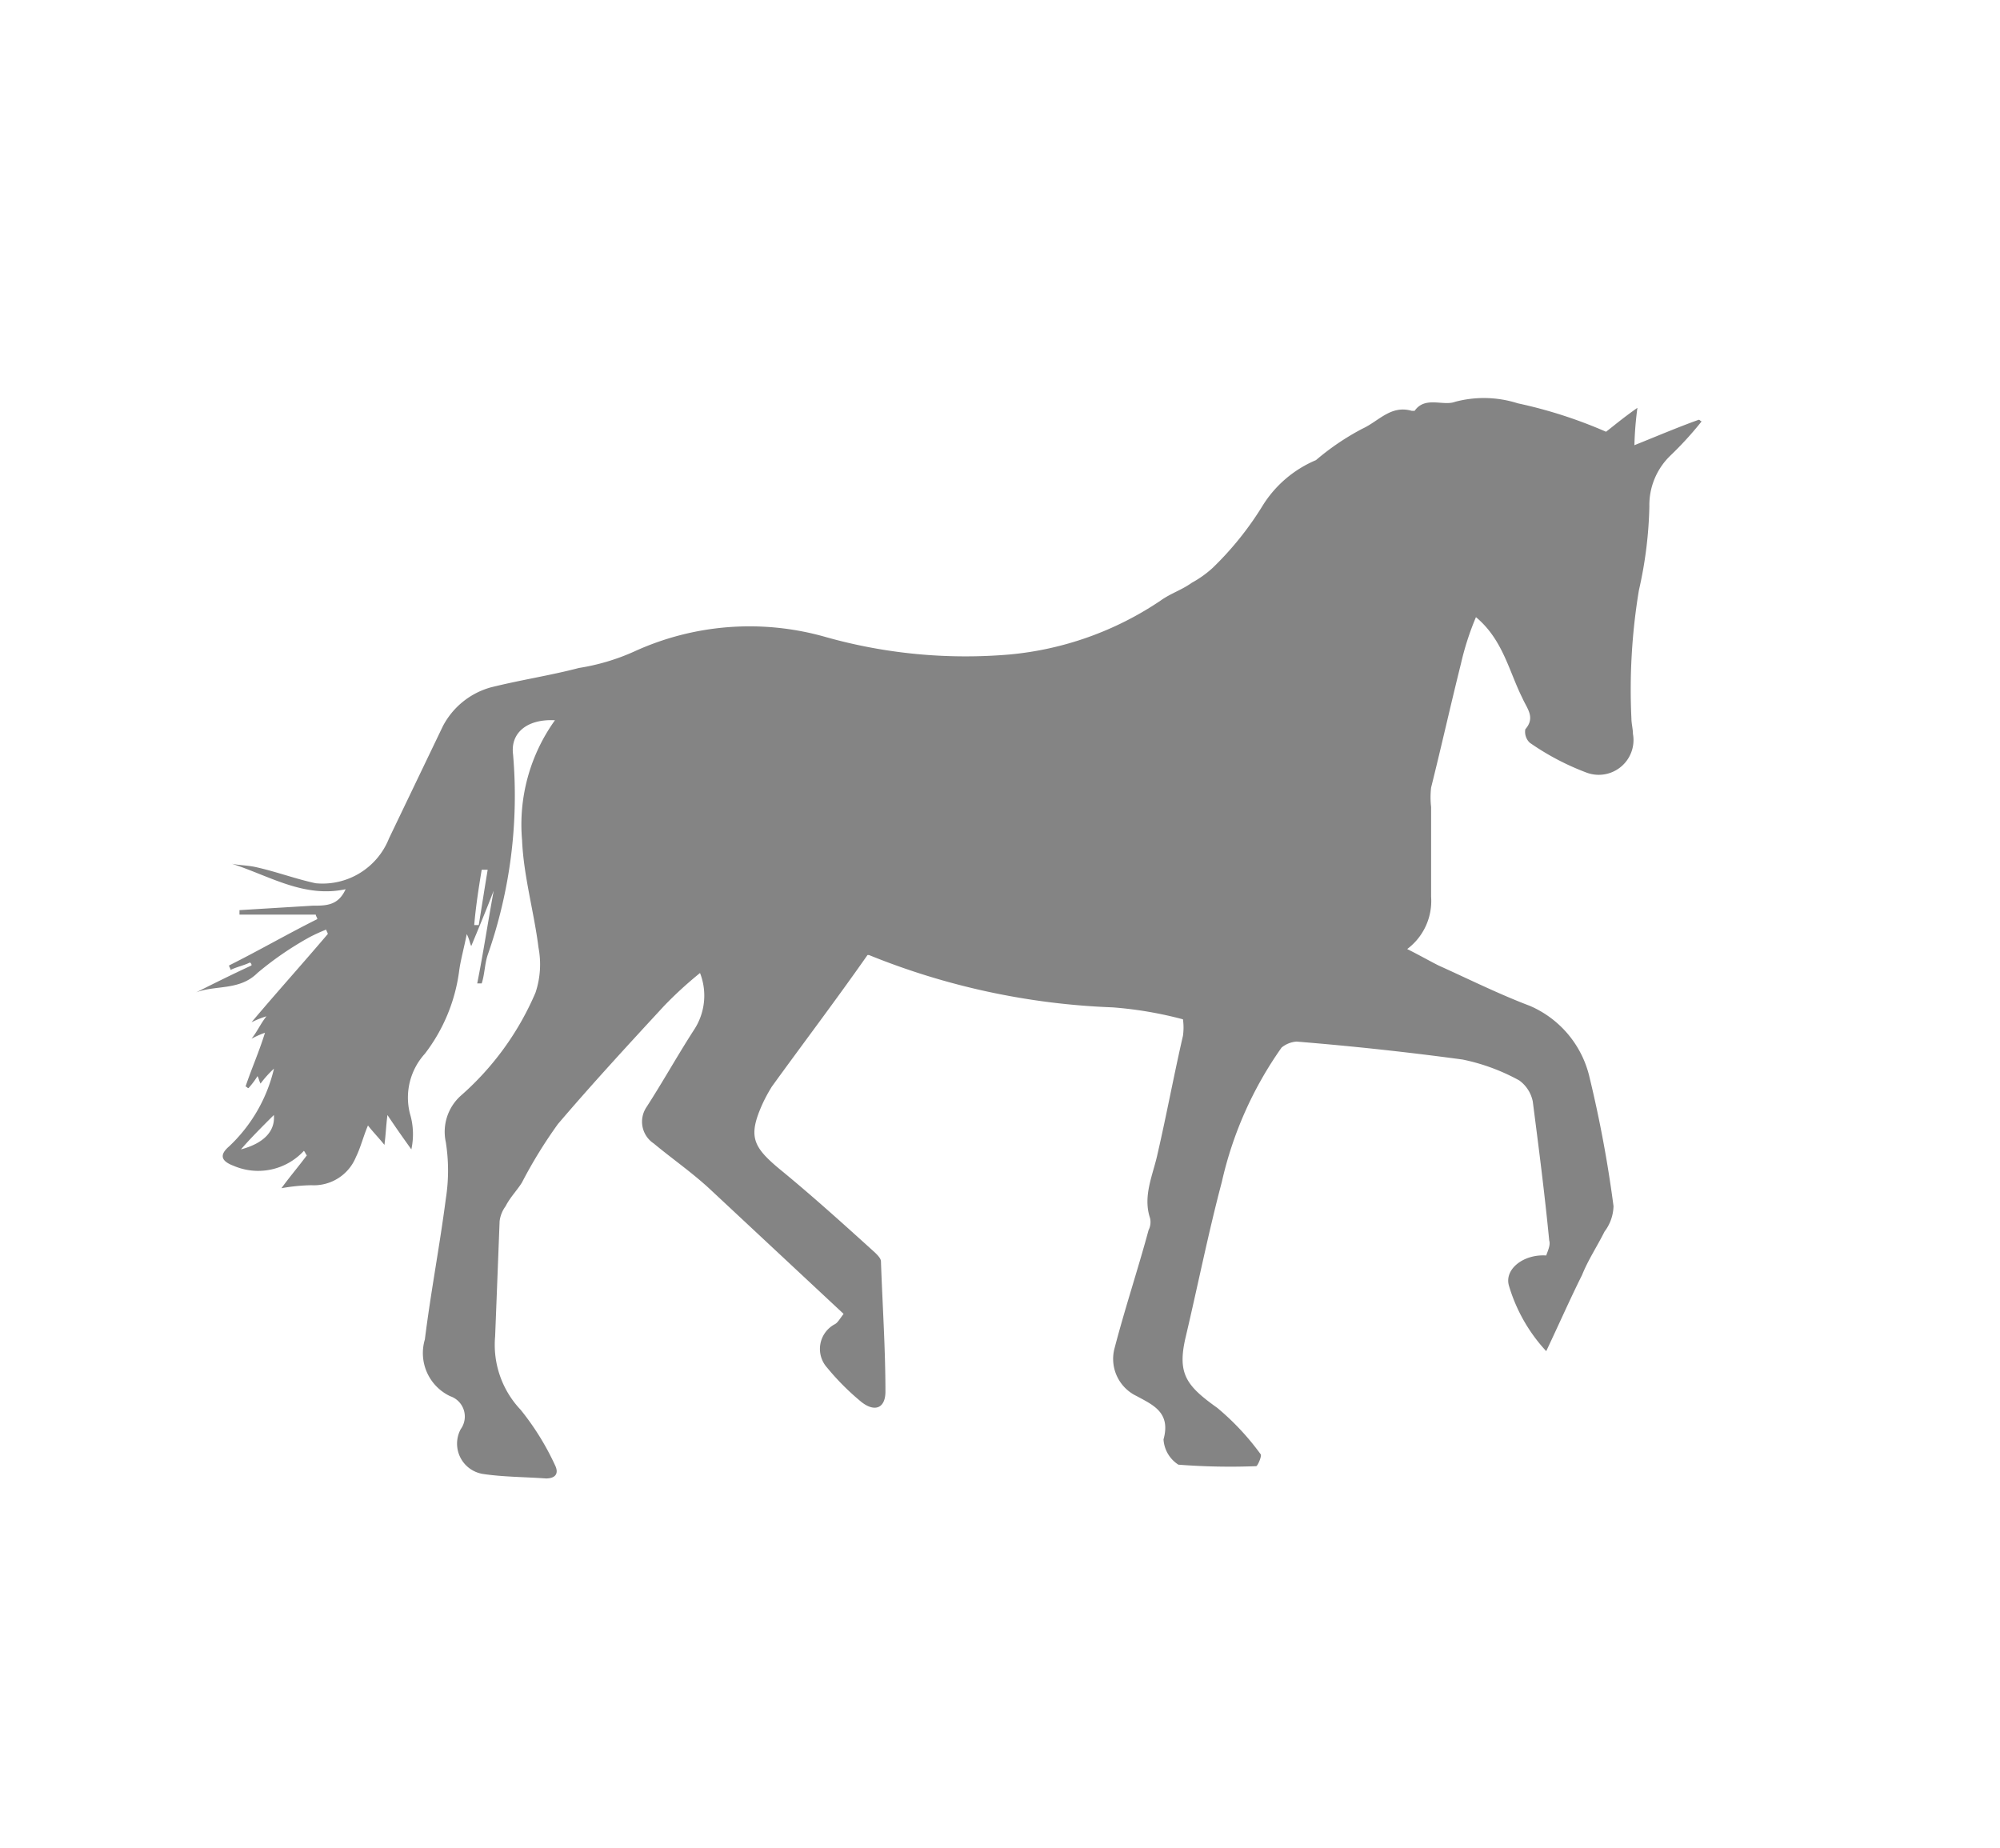 <svg xmlns="http://www.w3.org/2000/svg" width="92" height="85" viewBox="0 0 92 85">
  <g id="picto-cheval" transform="translate(-220 -463)">
    <g id="droit-du-cheval" transform="translate(206.222 444.572)">
      <path id="Tracé_2537" data-name="Tracé 2537" d="M39.306,51.56c-1.238-.069-2.063.55-1.926,1.582a22.144,22.144,0,0,1-1.169,9.216c-.138.413-.138.894-.275,1.307h-.206c.275-1.375.481-2.751.757-4.264-.344.894-.688,1.719-1.032,2.545-.069-.138-.069-.275-.206-.55-.138.688-.275,1.169-.344,1.651A7.94,7.94,0,0,1,33.322,66.9a3,3,0,0,0-.688,2.751A3.285,3.285,0,0,1,32.7,71.3c-.344-.481-.688-.963-1.1-1.582-.069.55-.069.825-.138,1.375-.275-.344-.55-.619-.757-.894-.206.481-.344,1.032-.55,1.444A2.091,2.091,0,0,1,28.1,72.948a8.467,8.467,0,0,0-1.375.138c.344-.481.757-.963,1.169-1.513-.069-.069-.069-.138-.138-.206a2.858,2.858,0,0,1-3.232.688c-.55-.206-.688-.481-.206-.894a7.151,7.151,0,0,0,2.063-3.576,5.018,5.018,0,0,0-.619.688c-.069-.138-.069-.206-.138-.344a3.815,3.815,0,0,1-.413.55c-.069,0-.069-.069-.138-.069.275-.825.619-1.582.894-2.476a4.342,4.342,0,0,0-.619.275c.275-.344.413-.688.688-1.032a4.4,4.4,0,0,0-.688.275c1.1-1.307,2.338-2.682,3.507-4.058,0-.069-.069-.138-.069-.206a8.068,8.068,0,0,0-.757.344,14.884,14.884,0,0,0-2.407,1.651c-.825.825-1.926.55-2.82.894.825-.413,1.651-.825,2.545-1.238,0-.069,0-.069-.069-.138-.275.138-.619.206-.894.344,0-.069-.069-.138-.069-.206,1.375-.688,2.682-1.444,4.058-2.132,0-.069-.069-.138-.069-.206H24.794v-.206c1.1-.069,2.27-.138,3.37-.206.619,0,1.169,0,1.513-.757-1.926.413-3.507-.619-5.227-1.169.344.069.688.069,1.032.138.963.206,1.857.55,2.82.757a3.291,3.291,0,0,0,3.37-2.063l2.476-5.158a3.566,3.566,0,0,1,2.2-1.788c1.375-.344,2.751-.55,4.058-.894a9.954,9.954,0,0,0,2.545-.757,12.731,12.731,0,0,1,8.734-.688,23.721,23.721,0,0,0,8.528.825,14.852,14.852,0,0,0,6.946-2.476c.481-.344.963-.481,1.444-.825a4.882,4.882,0,0,0,.963-.688,14.585,14.585,0,0,0,2.27-2.82,5.314,5.314,0,0,1,2.476-2.132,11.606,11.606,0,0,1,2.132-1.444c.757-.344,1.307-1.1,2.27-.825h.138c.481-.688,1.307-.206,1.857-.413a5.128,5.128,0,0,1,2.888.069,21.26,21.26,0,0,1,4.058,1.307c.275-.206.757-.619,1.444-1.1a15.719,15.719,0,0,0-.138,1.719c1.032-.413,1.994-.825,2.957-1.169.069,0,.069.069.138.069a15.757,15.757,0,0,1-1.444,1.582,3.161,3.161,0,0,0-.963,2.338,19.032,19.032,0,0,1-.481,3.851,27.935,27.935,0,0,0-.344,5.915c0,.206.069.481.069.688a1.6,1.6,0,0,1-2.132,1.788,11.833,11.833,0,0,1-2.613-1.375.693.693,0,0,1-.206-.619c.481-.55.069-.963-.138-1.444-.619-1.238-.894-2.682-2.132-3.714a12.8,12.8,0,0,0-.688,2.132c-.481,1.926-.894,3.783-1.375,5.708a3.874,3.874,0,0,0,0,.894v4.126a2.76,2.76,0,0,1-1.1,2.407c.55.275,1.032.55,1.444.757,1.375.619,2.751,1.307,4.2,1.857A4.738,4.738,0,0,1,86.9,68,56.043,56.043,0,0,1,88,73.911a2.018,2.018,0,0,1-.413,1.169c-.344.688-.757,1.307-1.032,1.994-.55,1.1-1.032,2.2-1.651,3.507a7.572,7.572,0,0,1-1.719-3.026c-.206-.757.688-1.444,1.719-1.375.069-.206.206-.481.138-.688-.206-2.132-.481-4.264-.757-6.4a1.583,1.583,0,0,0-.619-.963,9.224,9.224,0,0,0-2.613-.963q-3.817-.516-7.634-.825a1.222,1.222,0,0,0-.688.275,17.277,17.277,0,0,0-2.751,6.19c-.619,2.338-1.1,4.745-1.651,7.084-.413,1.719,0,2.27,1.444,3.3a11.812,11.812,0,0,1,1.994,2.132c.069.069-.138.55-.206.55a31.036,31.036,0,0,1-3.576-.069A1.487,1.487,0,0,1,67.3,84.64c.344-1.238-.481-1.582-1.238-1.994a1.894,1.894,0,0,1-1.032-2.132c.481-1.857,1.1-3.714,1.582-5.5a.815.815,0,0,0,.069-.55c-.344-1.032.138-1.994.344-2.957.413-1.788.757-3.645,1.169-5.433a2.736,2.736,0,0,0,0-.757,17.656,17.656,0,0,0-3.232-.55,33.066,33.066,0,0,1-11.21-2.407h-.069c-1.444,2.063-2.957,4.058-4.4,6.052a7.5,7.5,0,0,0-.413.757c-.688,1.513-.481,1.994.757,3.026,1.513,1.238,2.957,2.545,4.4,3.851.138.138.275.275.275.413.069,1.994.206,3.989.206,5.983,0,.757-.481.963-1.1.481a11.458,11.458,0,0,1-1.582-1.582,1.287,1.287,0,0,1,.344-1.994c.138-.069.206-.206.413-.481l-6.19-5.777c-.825-.757-1.719-1.375-2.545-2.063a1.2,1.2,0,0,1-.344-1.651c.757-1.169,1.444-2.407,2.2-3.576a2.862,2.862,0,0,0,.275-2.613A17.978,17.978,0,0,0,44.326,64.7c-1.651,1.788-3.3,3.576-4.883,5.433a21.61,21.61,0,0,0-1.651,2.682c-.206.344-.55.688-.757,1.1a1.452,1.452,0,0,0-.275.688c-.069,1.788-.138,3.576-.206,5.3a4.34,4.34,0,0,0,1.169,3.37,12.12,12.12,0,0,1,1.582,2.545c.206.413,0,.619-.413.619-.963-.069-1.994-.069-2.888-.206a1.409,1.409,0,0,1-1.032-2.063.987.987,0,0,0-.481-1.513,2.193,2.193,0,0,1-1.169-2.613c.275-2.2.688-4.333.963-6.465a8.324,8.324,0,0,0,0-2.613,2.23,2.23,0,0,1,.688-2.132,13.177,13.177,0,0,0,3.439-4.745,4.105,4.105,0,0,0,.138-2.063c-.206-1.651-.688-3.3-.757-4.952A8.223,8.223,0,0,1,39.306,51.56ZM24.863,71.3c1.032-.275,1.582-.825,1.513-1.582C25.826,70.266,25.276,70.816,24.863,71.3ZM36.211,58.437h-.275c-.138.825-.275,1.719-.344,2.545H35.8C35.936,60.156,36.073,59.262,36.211,58.437Z" transform="translate(0)" fill="#848484"/>
    </g>
    <rect id="Rectangle_78" data-name="Rectangle 78" width="92" height="85" transform="translate(220 463)" fill="none"/>
  </g>
</svg>
